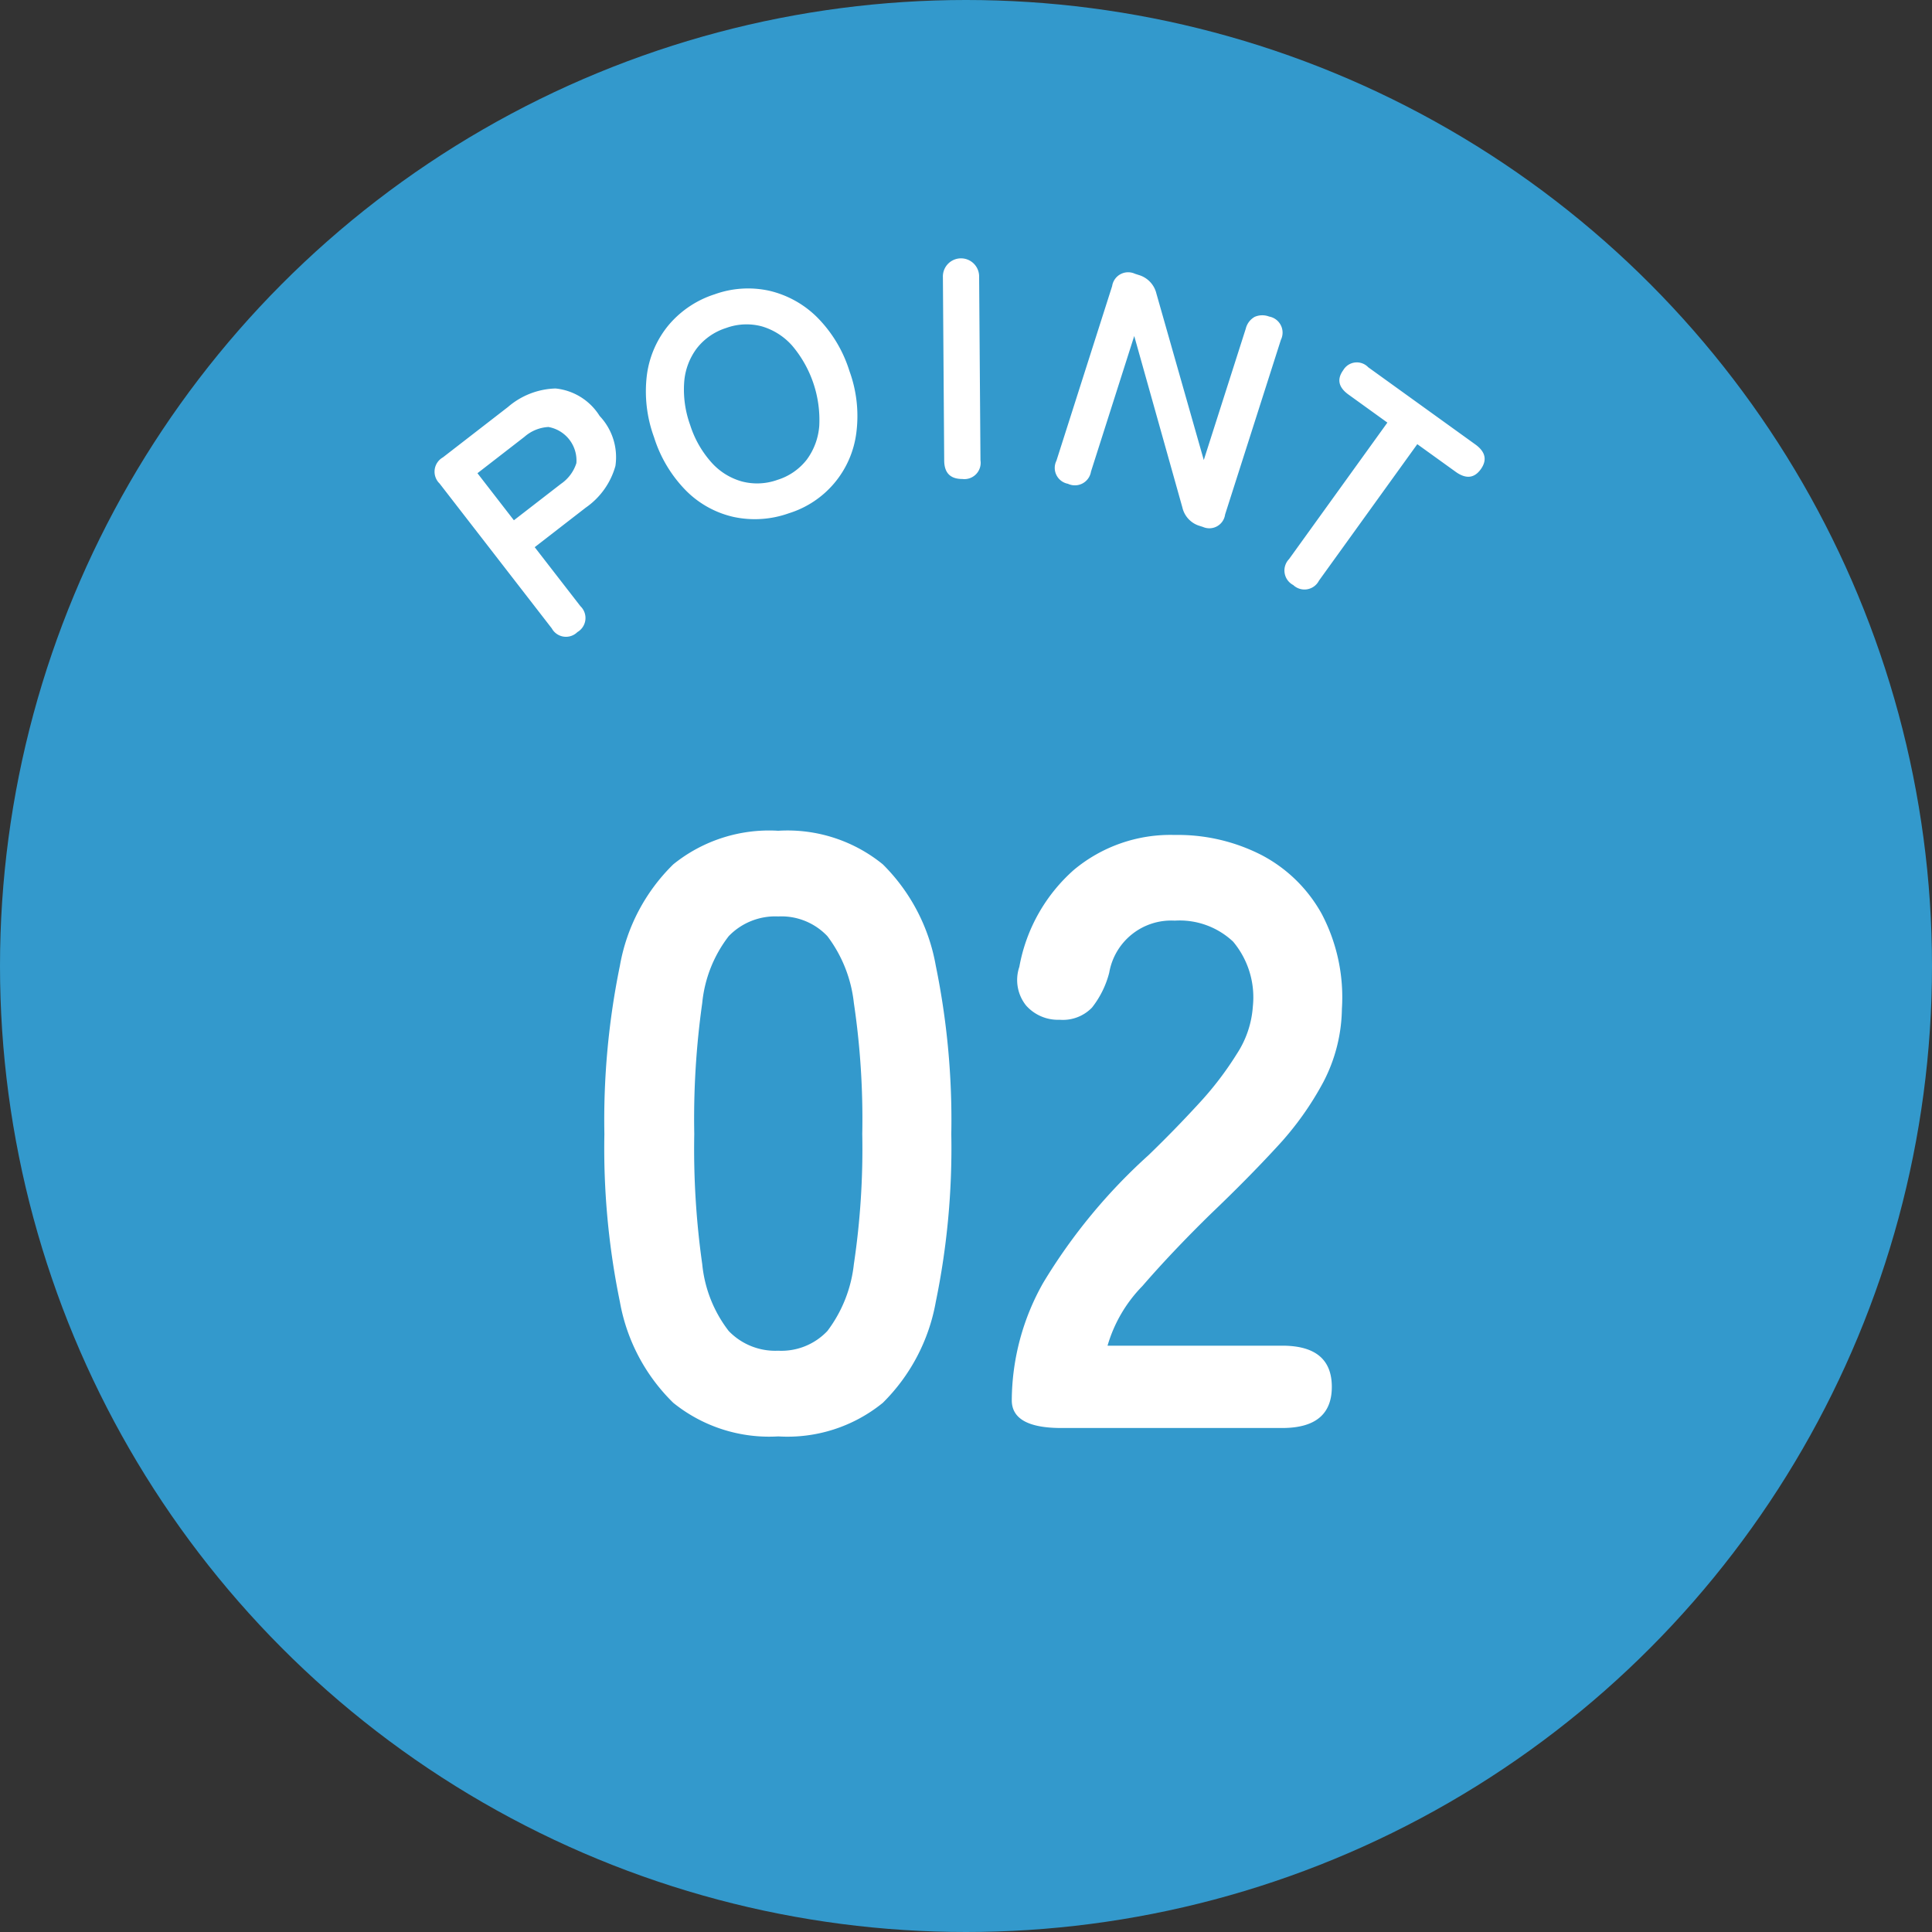 <svg xmlns="http://www.w3.org/2000/svg" width="92" height="92" viewBox="0 0 92 92"><rect x="0" y="0" width="92" height="92" fill="#333333" stroke="none"/><g transform="translate(-4 -4)"><circle cx="46" cy="46" r="46" transform="translate(4 4)" fill="#39c"/><path d="M31.494 34.1a.771.771 0 01-1.219-.177l-5.344-6.9a.782.782 0 01.158-1.242l3.1-2.4a3.623 3.623 0 012.266-.882 2.807 2.807 0 012.1 1.31 2.855 2.855 0 01.751 2.378 3.581 3.581 0 01-1.413 1.986l-2.431 1.883 2.177 2.81a.777.777 0 01-.145 1.234zm-3.023-5.325l2.242-1.735a1.883 1.883 0 00.734-.987 1.62 1.62 0 00-1.332-1.72 1.882 1.882 0 00-1.138.465l-2.241 1.736zm13.092-.333a4.82 4.82 0 01-2.625.175 4.632 4.632 0 01-2.268-1.252 6.307 6.307 0 01-1.526-2.547 6.335 6.335 0 01-.339-2.966 4.675 4.675 0 011.04-2.378 4.767 4.767 0 012.19-1.461 4.693 4.693 0 012.613-.164 4.768 4.768 0 012.264 1.261 6.283 6.283 0 011.538 2.559 6.244 6.244 0 01.326 2.954 4.613 4.613 0 01-3.213 3.819zm-.539-1.592a2.829 2.829 0 001.4-.971 3.093 3.093 0 00.589-1.608 5.478 5.478 0 00-1.289-3.809 3.09 3.09 0 00-1.444-.92 2.821 2.821 0 00-1.7.076 2.864 2.864 0 00-1.4.971 3.047 3.047 0 00-.6 1.614 4.956 4.956 0 00.284 2.033 4.889 4.889 0 001.005 1.774 3.034 3.034 0 001.457.916 2.862 2.862 0 001.698-.076zm8.799-.041c-.569 0-.856-.288-.861-.879L48.9 17.2a.863.863 0 111.725-.012l.064 8.73a.776.776 0 01-.866.891zm5.03.228a.77.77 0 01-.546-1.1l2.653-8.317a.77.77 0 011.084-.584l.185.06a1.213 1.213 0 01.837.881l2.257 7.93 2-6.258a.88.88 0 01.421-.559.906.906 0 01.691-.016.777.777 0 01.56 1.108L62.338 28.5a.757.757 0 01-1.054.593l-.143-.046a1.193 1.193 0 01-.837-.881L58.011 20l-2.06 6.459a.776.776 0 01-1.098.578zm10.73 4.822a.781.781 0 01-.2-1.235l4.683-6.5-1.849-1.333q-.72-.517-.254-1.162a.75.75 0 011.191-.14l5.1 3.675q.73.526.257 1.184c-.31.429-.707.469-1.195.118l-1.826-1.315-4.683 6.5a.776.776 0 01-1.224.208z" fill="#fff"/></g><path d="M37.06 68.4a7.266 7.266 0 01-5-1.6 8.9 8.9 0 01-2.54-4.8 36.283 36.283 0 01-.74-8 36.563 36.563 0 01.74-8.02 8.916 8.916 0 012.54-4.82 7.266 7.266 0 015-1.6 7.188 7.188 0 014.98 1.6 8.99 8.99 0 012.52 4.82A36.563 36.563 0 0145.3 54a36.283 36.283 0 01-.74 8 8.974 8.974 0 01-2.52 4.8 7.188 7.188 0 01-4.98 1.6zm0-4.08a3.014 3.014 0 002.34-.94 6.423 6.423 0 001.26-3.18 37.215 37.215 0 00.4-6.2 37.533 37.533 0 00-.4-6.24 6.423 6.423 0 00-1.26-3.18 3.014 3.014 0 00-2.34-.94 3.078 3.078 0 00-2.36.94 6.183 6.183 0 00-1.26 3.18 39.475 39.475 0 00-.38 6.24 39.141 39.141 0 00.38 6.2 6.183 6.183 0 001.26 3.18 3.078 3.078 0 002.36.94zM50.54 68q-2.36 0-2.36-1.32a11.458 11.458 0 011.5-5.6A26.828 26.828 0 0154.7 55q1.24-1.2 2.36-2.42a15.606 15.606 0 001.84-2.4 4.7 4.7 0 00.76-2.26 4.13 4.13 0 00-.94-3.08 3.716 3.716 0 00-2.78-1 2.994 2.994 0 00-3.12 2.48 4.482 4.482 0 01-.82 1.66 1.925 1.925 0 01-1.54.58 2.028 2.028 0 01-1.6-.68 1.944 1.944 0 01-.32-1.84 8.067 8.067 0 012.6-4.62 7.174 7.174 0 014.8-1.66 8.739 8.739 0 014.14.96 6.966 6.966 0 012.86 2.8 8.532 8.532 0 01.96 4.52 7.736 7.736 0 01-.88 3.48 14.667 14.667 0 01-2.22 3.1q-1.38 1.5-3.14 3.18-1.84 1.8-3.26 3.44a6.746 6.746 0 00-1.66 2.84h8.32q2.36 0 2.36 1.96T61.06 68z" fill="#fff"/></svg>